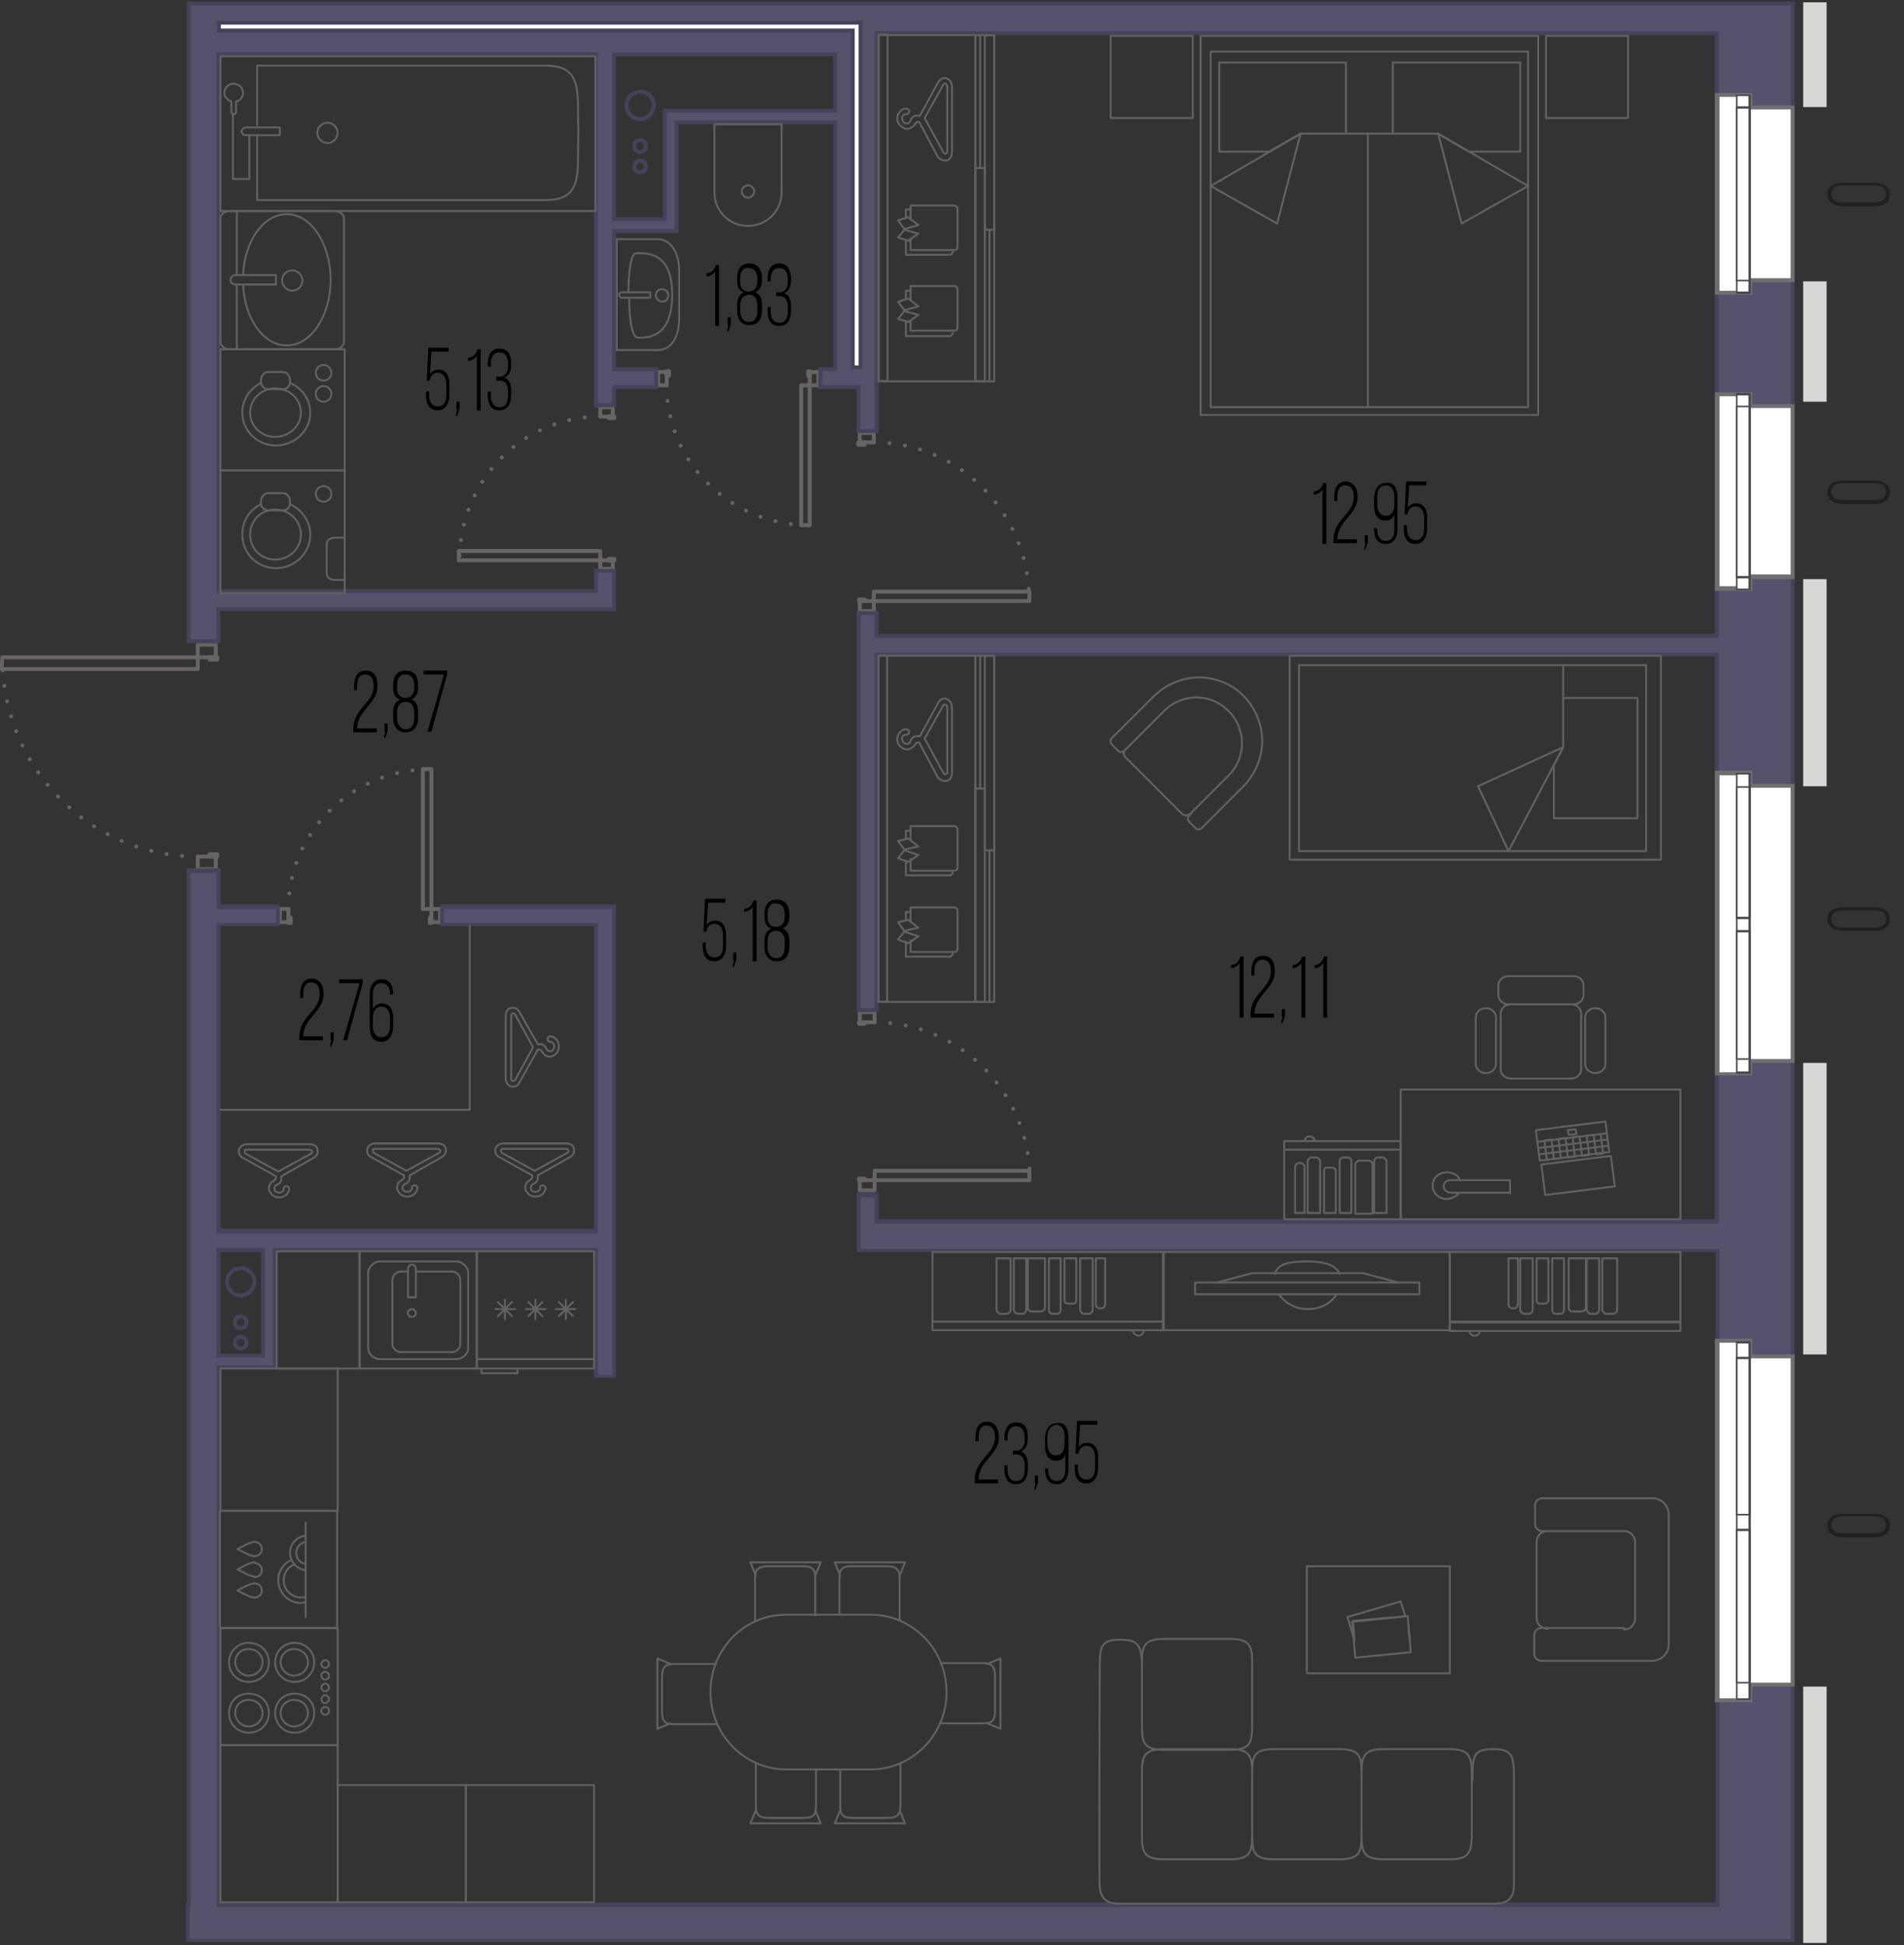 <?xml version="1.0" encoding="utf-8"?>
<!-- Generator: Adobe Illustrator 27.3.1, SVG Export Plug-In . SVG Version: 6.00 Build 0)  -->
<svg version="1.1" id="Слой_1" xmlns="http://www.w3.org/2000/svg" xmlns:xlink="http://www.w3.org/1999/xlink" x="0px" y="0px"
	 viewBox="0 0 243.6 248.9" style="enable-background:new 0 0 243.6 248.9;" xml:space="preserve">
<rect x="0" y="0" width="243.6" height="248.9" fill="#333333" stroke="none"/>
<style type="text/css">
	.st0{fill:none;stroke:#45435B;stroke-width:0.5;stroke-miterlimit:10;}
	.st1{fill:#45435B;}
	.st2{fill:none;stroke:#686463;stroke-width:0.5;stroke-linecap:round;stroke-linejoin:round;stroke-dasharray:0,2;}
	.st3{fill:none;stroke:#686463;stroke-width:0.5;stroke-linecap:round;stroke-linejoin:round;}
	.st4{fill:#54526D;}
	.st5{fill:#FFFFFF;stroke:#45435B;stroke-width:0.5;stroke-miterlimit:10;}
	.st6{fill:#FFFFFF;}
	.st7{fill:#6D6F71;}
	.st8{fill:#48494E;}
	.st9{fill:#D7D7D6;}
	.st10{fill:#211F1F;}
	.st11{fill:none;stroke:#616160;stroke-width:0.25;stroke-linecap:round;stroke-linejoin:round;stroke-miterlimit:10;}
	.st12{fill:none;}
	.st13{fill:none;stroke:#616161;stroke-width:0.25;stroke-linecap:round;stroke-linejoin:round;stroke-miterlimit:10;}
</style>
<g>
	<polygon class="st0" points="108.4,4.9 108.4,14.7 86,14.7 86,28.8 77.8,28.8 77.8,4.9 	"/>
	<g>
		<g>
			<path class="st1" d="M81.9,12c0.8,0,1.5,0.7,1.5,1.5c0,0.8-0.7,1.5-1.5,1.5c-0.8,0-1.5-0.7-1.5-1.5S81.1,12,81.9,12 M81.9,11.5
				c-1.1,0-2,0.9-2,2c0,1.1,0.9,2,2,2c1.1,0,2-0.9,2-2C84,12.4,83.1,11.5,81.9,11.5L81.9,11.5z"/>
		</g>
		<g>
			<path class="st1" d="M81.9,18.2c0.3,0,0.5,0.2,0.5,0.5s-0.2,0.5-0.5,0.5c-0.3,0-0.5-0.2-0.5-0.5S81.7,18.2,81.9,18.2 M81.9,17.7
				c-0.6,0-1,0.4-1,1c0,0.6,0.4,1,1,1s1-0.4,1-1C82.9,18.1,82.5,17.7,81.9,17.7L81.9,17.7z"/>
		</g>
		<g>
			<path class="st1" d="M81.9,20.8c0.3,0,0.5,0.2,0.5,0.5s-0.2,0.5-0.5,0.5c-0.3,0-0.5-0.2-0.5-0.5S81.7,20.8,81.9,20.8 M81.9,20.3
				c-0.6,0-1,0.4-1,1s0.4,1,1,1s1-0.4,1-1C82.9,20.7,82.5,20.3,81.9,20.3L81.9,20.3z"/>
		</g>
	</g>
</g>
<g>
	
		<rect x="23.6" y="163.1" transform="matrix(4.330508e-07 1 -1 4.330508e-07 197.752 135.888)" class="st0" width="14.7" height="7.3"/>
	<g>
		<g>
			<path class="st1" d="M30.8,162.5c0.8,0,1.5,0.7,1.5,1.5s-0.7,1.5-1.5,1.5s-1.5-0.7-1.5-1.5S29.9,162.5,30.8,162.5 M30.8,162
				c-1.1,0-2,0.9-2,2c0,1.1,0.9,2,2,2c1.1,0,2-0.9,2-2C32.8,162.9,31.9,162,30.8,162L30.8,162z"/>
		</g>
		<g>
			<path class="st1" d="M30.8,168.7c0.3,0,0.5,0.2,0.5,0.5c0,0.3-0.2,0.5-0.5,0.5c-0.3,0-0.5-0.2-0.5-0.5
				C30.3,169,30.5,168.7,30.8,168.7 M30.8,168.2c-0.6,0-1,0.4-1,1s0.4,1,1,1c0.6,0,1-0.4,1-1S31.3,168.2,30.8,168.2L30.8,168.2z"/>
		</g>
		<g>
			<path class="st1" d="M30.8,171.3c0.3,0,0.5,0.2,0.5,0.5s-0.2,0.5-0.5,0.5c-0.3,0-0.5-0.2-0.5-0.5S30.5,171.3,30.8,171.3
				 M30.8,170.8c-0.6,0-1,0.4-1,1s0.4,1,1,1c0.6,0,1-0.4,1-1S31.3,170.8,30.8,170.8L30.8,170.8z"/>
		</g>
	</g>
</g>
<g>
	<path class="st2" d="M25.3,109.6c-13.8,0-25-11.4-25-25.5"/>
	<polyline class="st3" points="27.6,84.1 27.6,82.5 25.3,82.5 25.3,84.1 27.6,84.1 	"/>
	<polyline class="st3" points="27.6,109.6 27.6,111.2 25.3,111.2 25.3,109.6 27.6,109.6 	"/>
	<polyline class="st3" points="27.8,84.1 27.8,84.4 26.8,84.4 26.8,84.1 27.8,84.1 	"/>
	<polyline class="st3" points="27.8,109.6 27.8,109.3 26.8,109.3 26.8,109.6 27.8,109.6 	"/>
	<polyline class="st3" points="25.3,84.1 25.3,85.6 0.2,85.6 0.3,84.1 25.3,84.1 	"/>
</g>
<g>
	<path class="st2" d="M111.8,56.6c11,0,19.9,9.1,19.9,20.3"/>
	<polyline class="st3" points="110,76.9 110,78.2 111.8,78.2 111.8,76.9 110,76.9 	"/>
	<polyline class="st3" points="110,56.6 110,55.4 111.8,55.4 111.8,56.6 110,56.6 	"/>
	<polyline class="st3" points="109.9,76.9 109.9,76.7 110.6,76.7 110.6,76.9 109.9,76.9 	"/>
	<polyline class="st3" points="109.8,56.6 109.8,56.9 110.6,56.9 110.6,56.6 109.8,56.6 	"/>
	<polyline class="st3" points="111.8,76.9 111.8,75.7 131.7,75.7 131.7,76.9 111.8,76.9 	"/>
</g>
<g>
	<path class="st2" d="M111.9,130.8c11,0,19.9,9.1,19.9,20.3"/>
	<polyline class="st3" points="110,151 110,152.3 111.9,152.3 111.9,151 110,151 	"/>
	<polyline class="st3" points="110,130.8 110,129.5 111.9,129.5 111.9,130.8 110,130.8 	"/>
	<polyline class="st3" points="109.9,151 109.9,150.8 110.6,150.8 110.6,151 109.9,151 	"/>
	<polyline class="st3" points="109.9,130.8 109.9,131 110.6,131 110.6,130.8 109.9,130.8 	"/>
	<polyline class="st3" points="111.9,151 111.9,149.8 131.7,149.8 131.7,151 111.9,151 	"/>
</g>
<g>
	<path class="st2" d="M36.9,116.3c0-9.9,8.2-17.9,18.3-17.9"/>
	<polyline class="st3" points="55.2,118 56.3,118 56.3,116.3 55.2,116.3 55.2,118 	"/>
	<polyline class="st3" points="36.9,118 35.8,118 35.8,116.3 36.9,116.3 36.9,118 	"/>
	<polyline class="st3" points="55.2,118.1 55,118.1 55,117.4 55.2,117.4 55.2,118.1 	"/>
	<polyline class="st3" points="36.9,118.1 37.2,118.1 37.2,117.4 36.9,117.4 36.9,118.1 	"/>
	<polyline class="st3" points="55.2,116.3 54.1,116.3 54.1,98.4 55.2,98.4 55.2,116.3 	"/>
</g>
<g>
	<path class="st2" d="M85.3,49.3c0,9.9,8.2,17.9,18.3,17.9"/>
	<polyline class="st3" points="103.6,47.6 104.7,47.6 104.7,49.3 103.6,49.3 103.6,47.6 	"/>
	<polyline class="st3" points="85.3,47.6 84.2,47.6 84.2,49.3 85.3,49.3 85.3,47.6 	"/>
	<polyline class="st3" points="103.6,47.5 103.4,47.5 103.4,48.1 103.6,48.1 103.6,47.5 	"/>
	<polyline class="st3" points="85.3,47.5 85.6,47.5 85.6,48.1 85.3,48.1 85.3,47.5 	"/>
	<polyline class="st3" points="103.6,49.3 102.5,49.3 102.5,67.2 103.6,67.2 103.6,49.3 	"/>
</g>
<g>
	<path class="st2" d="M76.8,53.3c-10,0-18,8.2-18,18.4"/>
	<polyline class="st3" points="78.4,71.7 78.4,72.8 76.8,72.8 76.8,71.7 78.4,71.7 	"/>
	<polyline class="st3" points="78.4,53.3 78.4,52.1 76.8,52.1 76.8,53.3 78.4,53.3 	"/>
	<polyline class="st3" points="78.6,71.7 78.6,71.5 77.9,71.5 77.9,71.7 78.6,71.7 	"/>
	<polyline class="st3" points="78.6,53.3 78.6,53.5 77.9,53.5 77.9,53.3 78.6,53.3 	"/>
	<polyline class="st3" points="76.8,71.7 76.8,70.5 58.7,70.5 58.7,71.7 76.8,71.7 	"/>
</g>
<g>
	<g>
		<path class="st4" d="M24.1,248.4v-4.7h0.1V111.4h3.8v4.6h7.6v2.3h-7.6v39.2h48.3v-39.2H56.6V116h22v60.1h-2.3v-16.2H35.1v15h-7.2
			v68.8h191.8V160H109.9v-7.1h2.3v3.4h107.5V83.7H112.2v45.5h-2.3V78.4h2.3v2.9h107.5V4.2H112.2v50.9h-2.3v-5.6H105v-2.3h1.9V15.6
			H86.5v13.9h-8v17.7h5.4v2.3h-5.4v2.3h-2.3V7H27.9v68.7h48.3v-2.6h2.3V78H27.9v4.1h-3.8V0.5h205.2v247.9H24.1z M27.9,173.4h5.7
			v-13.5h-5.7V173.4z M78.6,28h6.5V14.1h21.8V7H78.6V28z"/>
		<path class="st1" d="M229.1,0.7v247.4H24.3v-4.2h0.1v-0.5V111.7h3.3v4.1v0.5h0.5h7.1v1.8h-7.1h-0.5v0.5v38.7v0.5h0.5H76h0.5v-0.5
			v-38.7v-0.5H76H56.8v-1.8h21.5v59.6h-1.8v-15.7v-0.5H76H35.4h-0.5v0.5v14.5h-6.7h-0.5v0.5v68.3v0.5h0.5h191.3h0.5v-0.5v-83.2v-0.5
			h-0.5H110.1v-6.6h1.8v2.9v0.5h0.5h107h0.5V156V84v-0.5h-0.5h-107h-0.5V84v45h-1.8V78.7h1.8v2.4v0.5h0.5h107h0.5v-0.5V4.5V4h-0.5
			h-107h-0.5v0.5v50.4h-1.8v-5.1v-0.5h-0.5h-4.4v-1.8h1.4h0.5V47V15.9v-0.5h-0.5H86.8h-0.5v0.5v13.4h-7.5h-0.5v0.5V47v0.5h0.5h4.9
			v1.8h-4.9h-0.5v0.5v1.8h-1.8V7.2V6.7H76H28.2h-0.5v0.5v68.2v0.5h0.5H76h0.5v-0.5v-2.1h1.8v4.4H28.2h-0.5v0.5v3.6h-3.3V0.7H229.1
			 M78.3,28.3h0.5h6h0.5v-0.5V14.4h21.3h0.5v-0.5V7.2V6.7h-0.5H78.8h-0.5v0.5v20.6V28.3 M27.7,173.7h0.5h5.2h0.5v-0.5v-13v-0.5h-0.5
			h-5.2h-0.5v0.5v13V173.7 M229.6,0.2H23.9v82.1h4.3v-4.1h50.6v-5.4H76v2.6H28.2V7.2H76v44.9h2.8v-2.3h5.4V47h-5.4V29.8h8V15.9h19.8
			V47h-1.9v2.8h4.9v5.6h2.8V4.5h107v76.6h-107v-2.9h-2.8v51.3h2.8V84h107v72h-107v-3.4h-2.8v7.6h109.9v83.2H28.2v-68.3h7.2v-15H76
			v16.2h2.8v-60.6H56.3v2.8H76v38.7H28.2v-38.7h7.6v-2.8h-7.6v-4.6h-4.3v132.2h-0.1v5.2h205.8V0.2L229.6,0.2z M78.8,27.8V7.2h27.8
			v6.7H84.8v13.9H78.8L78.8,27.8z M28.2,173.2v-13h5.2v13H28.2L28.2,173.2z"/>
	</g>
</g>
<polygon class="st5" points="110.1,47 109.1,47 109.1,3.9 28,3.9 28,2.9 110.1,2.9 "/>
<g>
	<g>
		<polygon class="st6" points="219.7,37.5 219.7,12.2 224,12.2 224,13.8 229.4,13.8 229.4,35.9 224,35.9 224,37.5 		"/>
		<g>
			<path class="st7" d="M223.7,12.4v1.1V14h0.5h4.9v21.6h-4.9h-0.5v0.5v1.1H220V12.4H223.7 M224.2,11.9h-4.8v25.8h4.8v-1.6h5.4V13.5
				h-5.4V11.9L224.2,11.9z"/>
		</g>
	</g>
	<g>
		<g>
			<g>
				<g>
					<rect x="222.2" y="12.2" class="st6" width="1.6" height="25.3"/>
					<path class="st8" d="M223.7,12.3v25h-1.4v-25H223.7 M224,12.1h-1.9v25.5h1.9V12.1L224,12.1z"/>
				</g>
				<g>
					<rect x="222.2" y="13.8" class="st6" width="1.6" height="22.1"/>
					<path class="st8" d="M223.7,13.9v21.9h-1.4V13.9H223.7 M224,13.6h-1.9V36h1.9V13.6L224,13.6z"/>
				</g>
			</g>
		</g>
	</g>
</g>
<g>
	<g>
		<polygon class="st6" points="219.7,75.4 219.7,50.4 224,50.4 224,52 229.4,52 229.4,73.8 224,73.8 224,75.4 		"/>
		<g>
			<path class="st7" d="M223.7,50.7v1v0.5h0.5h4.9v21.3h-4.9h-0.5v0.5v1H220V50.7H223.7 M224.2,50.2h-4.8v25.4h4.8v-1.5h5.4V51.7
				h-5.4V50.2L224.2,50.2z"/>
		</g>
	</g>
	<g>
		<g>
			<g>
				<g>
					<rect x="222.2" y="50.5" class="st6" width="1.6" height="24.9"/>
					<path class="st8" d="M223.7,50.6v24.7h-1.4V50.6H223.7 M224,50.3h-1.9v25.2h1.9V50.3L224,50.3z"/>
				</g>
				<g>
					<rect x="222.2" y="52" class="st6" width="1.6" height="21.8"/>
					<path class="st8" d="M223.7,52.1v21.6h-1.4V52.1H223.7 M224,51.9h-1.9V74h1.9V51.9L224,51.9z"/>
				</g>
			</g>
		</g>
	</g>
</g>
<g>
	<g>
		<polygon class="st6" points="219.7,217.6 219.7,171.5 224,171.5 224,173.5 229.4,173.5 229.4,215.6 224,215.6 224,217.6 		"/>
		<g>
			<path class="st7" d="M223.7,171.8v1.5v0.5h0.5h4.9l0,41.5h-4.9h-0.5v0.5v1.5H220l0-45.5H223.7 M224.2,171.3h-4.8l0,46.5h4.8v-2
				h5.4l0-42.5h-5.4V171.3L224.2,171.3z"/>
		</g>
	</g>
	<g>
		<g>
			<g>
				<rect x="222.2" y="171.7" class="st6" width="1.6" height="45.6"/>
				<path class="st8" d="M223.7,171.9v45.4l-1.4,0l0-45.4H223.7 M224,171.6h-1.9l0,45.9l1.9,0V171.6L224,171.6z"/>
			</g>
			<g>
				<rect x="222.2" y="173.7" class="st6" width="1.6" height="20"/>
				<path class="st8" d="M223.7,173.9v19.8h-1.4v-19.8H223.7 M224,173.6h-1.9v20.3h1.9V173.6L224,173.6z"/>
			</g>
			<g>
				<rect x="222.2" y="195.8" class="st6" width="1.6" height="19.6"/>
				<path class="st8" d="M223.7,195.9v19.3h-1.4v-19.3H223.7 M224,195.6h-1.9v19.8h1.9V195.6L224,195.6z"/>
			</g>
		</g>
	</g>
</g>
<g>
	<g>
		<polygon class="st6" points="219.7,137.4 219.7,98.9 224,98.9 224,100.5 229.4,100.5 229.4,135.7 224,135.7 224,137.4 		"/>
		<g>
			<path class="st7" d="M223.7,99.1v1.2v0.5h0.5h4.9l0,34.7h-4.9h-0.5v0.5v1.2H220l0-38H223.7 M224.2,98.6h-4.8l0,39h4.8V136h5.4
				l0-35.7h-5.4V98.6L224.2,98.6z"/>
		</g>
	</g>
	<g>
		<g>
			<g>
				<rect x="222.2" y="99" class="st6" width="1.6" height="38.2"/>
				<path class="st8" d="M223.7,99.1v38h-1.4l0-38H223.7 M224,98.9h-1.9l0,38.5h1.9V98.9L224,98.9z"/>
			</g>
			<g>
				<rect x="222.2" y="100.7" class="st6" width="1.6" height="16.8"/>
				<path class="st8" d="M223.7,100.8v16.5h-1.4v-16.5H223.7 M224,100.6h-1.9v17h1.9V100.6L224,100.6z"/>
			</g>
			<g>
				<rect x="222.2" y="119.2" class="st6" width="1.6" height="16.4"/>
				<path class="st8" d="M223.7,119.3v16.1h-1.4v-16.1H223.7 M224,119h-1.9v16.6h1.9V119L224,119z"/>
			</g>
		</g>
	</g>
</g>
<rect x="230.7" y="0.3" class="st9" width="3" height="13.4"/>
<rect x="230.7" y="36" class="st9" width="3" height="15.4"/>
<rect x="230.7" y="74.1" class="st9" width="3" height="26.5"/>
<rect x="230.7" y="136" class="st9" width="3" height="37.3"/>
<rect x="230.7" y="215.8" class="st9" width="3" height="32.8"/>
<g>
	<path class="st10" d="M235.8,26.4c-1.1,0-2-0.5-2-1.5s0.8-1.5,2-1.5h4c1.1,0,2,0.5,2,1.5s-0.8,1.5-2,1.5H235.8z M239.8,25.9
		c0.9,0,1.5-0.3,1.5-1.1s-0.6-1.1-1.5-1.1h-4c-0.8,0-1.5,0.3-1.5,1.1s0.6,1.1,1.5,1.1H239.8z"/>
</g>
<g>
	<path class="st10" d="M235.8,64.5c-1.1,0-2-0.5-2-1.5s0.8-1.5,2-1.5h4c1.1,0,2,0.5,2,1.5s-0.8,1.5-2,1.5H235.8z M239.8,64
		c0.9,0,1.5-0.3,1.5-1.1s-0.6-1.1-1.5-1.1h-4c-0.8,0-1.5,0.3-1.5,1.1s0.6,1.1,1.5,1.1H239.8z"/>
</g>
<g>
	<path class="st10" d="M235.8,196.7c-1.1,0-2-0.5-2-1.5s0.8-1.5,2-1.5h4c1.1,0,2,0.5,2,1.5s-0.8,1.5-2,1.5H235.8z M239.8,196.2
		c0.9,0,1.5-0.3,1.5-1.1s-0.6-1.1-1.5-1.1h-4c-0.8,0-1.5,0.3-1.5,1.1s0.6,1.1,1.5,1.1H239.8z"/>
</g>
<g>
	<path class="st10" d="M235.8,119.1c-1.1,0-2-0.5-2-1.5s0.8-1.5,2-1.5h4c1.1,0,2,0.5,2,1.5s-0.8,1.5-2,1.5H235.8z M239.8,118.7
		c0.9,0,1.5-0.3,1.5-1.1s-0.6-1.1-1.5-1.1h-4c-0.8,0-1.5,0.3-1.5,1.1s0.6,1.1,1.5,1.1H239.8z"/>
</g>
<g>
	<path class="st11" d="M32.9,17.3v8.3H70h0c4.7-0.1,3.8-3.7,4-8.3v-0.6c-0.2-4.6,0.7-8.2-4-8.3l0,0H32.9v7.6 M40.6,17
		c0-0.7,0.6-1.3,1.3-1.3c0.7,0,1.3,0.6,1.3,1.3c0,0.7-0.6,1.3-1.3,1.3C41.2,18.3,40.6,17.7,40.6,17z M76.2,7.2h-48V27h48V7.2z
		 M29.6,13v1.3c0,0.2,0.1,0.3,0.3,0.3s0.3-0.1,0.3-0.3V13c0.5-0.1,0.9-0.6,0.9-1.1c0-0.6-0.5-1.2-1.2-1.2c-0.6,0-1.2,0.5-1.2,1.2
		C28.7,12.4,29.1,12.8,29.6,13z M31.4,16.3h4.3h0.1v1h-0.1h-4.3c-0.3,0-0.5-0.3-0.5-0.5S31.2,16.3,31.4,16.3z M31.9,17.3v5.6h-2.1
		v-8.3"/>
	<g>
		<g>
			<rect x="28.2" y="44.7" class="st12" width="15.9" height="15.5"/>
			<rect x="28.2" y="44.7" class="st11" width="15.9" height="15.5"/>
			<path class="st12" d="M34.3,47.6c-0.5,0-0.9,0.5-0.9,1v0.3c0,0.5,0.4,0.9,0.9,0.9h1.9c0.5,0,0.9-0.4,0.9-0.9v-0.3
				c0-0.5-0.4-1-0.9-1H34.3z"/>
			<path class="st11" d="M34.3,47.6c-0.5,0-0.9,0.5-0.9,1v0.3c0,0.5,0.4,0.9,0.9,0.9h1.9c0.5,0,0.9-0.4,0.9-0.9v-0.3
				c0-0.5-0.4-1-0.9-1H34.3z"/>
			<path class="st12" d="M33.4,49C32,49.6,31,51.1,31,52.8c0,2.3,1.9,4.2,4.3,4.2c2.4,0,4.4-1.9,4.4-4.2c0-1.7-1.1-3.2-2.7-3.9
				 M31,52.8c0,2.3,1.9,4.2,4.3,4.2c2.4,0,4.4-1.9,4.4-4.2"/>
			<path class="st11" d="M33.4,49c-1.4,0.7-2.4,2.1-2.4,3.8c0,2.3,1.9,4.2,4.3,4.2c2.4,0,4.4-1.9,4.4-4.2c0-1.7-1.1-3.2-2.6-3.8
				 M33.4,49 M31,52.8c0,2.3,1.9,4.2,4.3,4.2c2.4,0,4.4-1.9,4.4-4.2"/>
			<path class="st12" d="M35.2,49.7c-1.8,0-3.2,1.4-3.2,3.1c0,1.7,1.4,3.1,3.2,3.1c1.8,0,3.3-1.4,3.3-3.1C38.5,51,37,49.7,35.2,49.7
				"/>
			<path class="st11" d="M35.2,49.7c-1.8,0-3.2,1.4-3.2,3.1c0,1.7,1.4,3.1,3.2,3.1c1.8,0,3.3-1.4,3.3-3.1C38.5,51,37,49.7,35.2,49.7
				z"/>
			<path class="st12" d="M41.4,46.7c0.6,0,1,0.5,1,1c0,0.6-0.5,1-1,1s-1-0.5-1-1C40.4,47.1,40.9,46.7,41.4,46.7"/>
			<ellipse class="st11" cx="41.4" cy="47.7" rx="1" ry="1"/>
			<path class="st12" d="M41.4,49.4c0.6,0,1,0.5,1,1c0,0.6-0.5,1-1,1s-1-0.5-1-1C40.4,49.8,40.9,49.4,41.4,49.4"/>
			<ellipse class="st11" cx="41.4" cy="50.4" rx="1" ry="1"/>
		</g>
	</g>
	<path class="st11" d="M37.4,34.6c0.7,0,1.3,0.6,1.3,1.3c0,0.7-0.6,1.3-1.3,1.3c-0.7,0-1.3-0.6-1.3-1.3
		C36.1,35.1,36.7,34.6,37.4,34.6z M31.1,36.4h4.2l0,0v-1.2h-5.2c-0.3,0-0.6,0.3-0.6,0.6c0,0.4,0.3,0.6,0.6,0.6H31.1 M29.4,44.7h13.4
		c0.6,0,1.2-0.4,1.2-0.9V27.9c0-0.5-0.6-0.9-1.2-0.9H29.4c-0.6,0-1.2,0.4-1.2,0.9v0.8v0.1v14.9C28.2,44.3,28.8,44.7,29.4,44.7z
		 M30.3,44.6v-8.2 M30.3,35.2V27 M31.1,36.4c0.2,4.4,2.6,7.8,5.6,7.8c3.1,0,5.6-3.8,5.6-8.4s-2.5-8.4-5.6-8.4c-3,0-5.4,3.4-5.6,7.8"
		/>
</g>
<path class="st11" d="M96.5,24.5c0,0.4-0.4,0.8-0.8,0.8c-0.4,0-0.8-0.4-0.8-0.8c0-0.4,0.4-0.8,0.8-0.8
	C96.1,23.7,96.5,24.1,96.5,24.5L96.5,24.5z M91.4,15.9v8.7c0,2.4,1.9,4.3,4.3,4.3c2.4,0,4.3-1.9,4.3-4.3v-8.7L91.4,15.9z"/>
<path class="st11" d="M83.9,37.8c0-0.4,0.3-0.8,0.8-0.8c0.4,0,0.8,0.3,0.8,0.8c0,0.4-0.3,0.8-0.8,0.8C84.3,38.6,83.9,38.2,83.9,37.8
	z M83.2,37.4h-3.7c-0.1,0-0.3,0.2-0.3,0.3c0,0.2,0.2,0.4,0.3,0.4h3.7l0,0V37.4z M80.5,38.3c0,0,0,4.9,1.1,4.9c1.2,0,4.4,0.1,4.4-5.5
	c0-5.6-3.4-5.3-4.6-5.3c-1,0-1,4.9-1,4.9 M78.9,31.3l0,12.9v0.6h0.9h3.7h0.6c1.7,0,2.8-1.5,2.8-4.2v-5.8c0-2.7-1.2-4.2-2.8-4.2h-0.6
	l-3.7,0h-0.9V31.3z"/>
<g>
	<rect x="28.2" y="60.2" class="st12" width="15.9" height="15.7"/>
	<rect x="28.2" y="60.2" class="st11" width="15.9" height="15.7"/>
	<path class="st12" d="M34.3,63.1c-0.5,0-0.9,0.5-0.9,1v0.3c0,0.5,0.4,0.9,0.9,0.9h1.9c0.5,0,0.9-0.4,0.9-0.9v-0.3
		c0-0.5-0.4-1-0.9-1H34.3z"/>
	<path class="st11" d="M34.3,63.1c-0.5,0-0.9,0.5-0.9,1v0.3c0,0.5,0.4,0.9,0.9,0.9h1.9c0.5,0,0.9-0.4,0.9-0.9v-0.3
		c0-0.5-0.4-1-0.9-1H34.3z"/>
	<path class="st12" d="M33.4,64.5C32,65.2,31,66.7,31,68.4c0,2.4,1.9,4.3,4.3,4.3c2.4,0,4.4-1.9,4.4-4.3c0-1.8-1.1-3.3-2.7-3.9
		 M31,68.4c0,2.4,1.9,4.3,4.3,4.3c2.4,0,4.4-1.9,4.4-4.3"/>
	<path class="st11" d="M33.4,64.5c-1.4,0.7-2.4,2.1-2.4,3.9c0,2.4,1.9,4.3,4.3,4.3c2.4,0,4.4-1.9,4.4-4.3c0-1.7-1.1-3.2-2.6-3.9
		 M33.4,64.5 M31,68.4c0,2.4,1.9,4.3,4.3,4.3c2.4,0,4.4-1.9,4.4-4.3"/>
	<path class="st12" d="M35.2,65.2c-1.8,0-3.2,1.4-3.2,3.2c0,1.8,1.4,3.2,3.2,3.2c1.8,0,3.3-1.4,3.3-3.2C38.5,66.6,37,65.2,35.2,65.2
		"/>
	<path class="st11" d="M35.2,65.2c-1.8,0-3.2,1.4-3.2,3.2c0,1.8,1.4,3.2,3.2,3.2c1.8,0,3.3-1.4,3.3-3.2C38.5,66.6,37,65.2,35.2,65.2
		z"/>
	<path class="st12" d="M41.4,62.2c0.6,0,1,0.5,1,1c0,0.6-0.5,1-1,1s-1-0.5-1-1C40.4,62.7,40.9,62.2,41.4,62.2"/>
	<circle class="st11" cx="41.4" cy="63.2" r="1"/>
	<path class="st12" d="M34.3,63.1c-0.5,0-0.9,0.5-0.9,1v0.3c0,0.5,0.4,0.9,0.9,0.9h1.9c0.5,0,0.9-0.4,0.9-0.9v-0.3
		c0-0.5-0.4-1-0.9-1H34.3z"/>
	<path class="st11" d="M44,68.8h-1.2c-0.5,0-1,0.3-1,0.8l0,3.8c0,0.5,0.5,0.8,1,0.8H44"/>
	<path class="st12" d="M35.2,65.2c-1.8,0-3.2,1.4-3.2,3.2c0,1.8,1.4,3.2,3.2,3.2c1.8,0,3.3-1.4,3.3-3.2C38.5,66.6,37,65.2,35.2,65.2
		"/>
</g>
<g>
	<rect x="165" y="83.9" class="st11" width="47.5" height="26.1"/>
	<rect x="166.2" y="85.1" class="st11" width="44.4" height="23.8"/>
	<polygon class="st11" points="209.5,104.7 198.8,104.7 198.8,97.9 200,95.6 200,89.3 209.5,89.3 	"/>
	<polygon class="st11" points="193,108.9 200,95.6 189.1,100.6 	"/>
	<line class="st11" x1="200" y1="89.3" x2="200" y2="85.1"/>
</g>
<g>
	<rect x="153.6" y="4.6" class="st11" width="43.2" height="48.5"/>
	<rect x="154.9" y="6.6" class="st11" width="40.6" height="45.5"/>
	<line class="st11" x1="175" y1="17.1" x2="175" y2="52.1"/>
	<polygon class="st11" points="172.2,17.1 172.2,8 156,8 156,19.4 162.4,19.4 166.4,17.1 	"/>
	<polygon class="st11" points="178.2,17.1 178.2,8 194.5,8 194.5,19.4 187.9,19.4 184,17.1 	"/>
	<line class="st11" x1="172.2" y1="17.1" x2="178.2" y2="17.1"/>
	<polygon class="st11" points="184,17.1 187,28.6 195.5,23.8 	"/>
	<polygon class="st11" points="166.4,17.1 163.4,28.6 154.9,23.8 	"/>
	<rect x="197.8" y="4.6" class="st13" width="10.5" height="10.5"/>
	<rect x="142.1" y="4.6" class="st13" width="10.5" height="10.5"/>
</g>
<path class="st11" d="M111.4,226.4h-10.8c-5.3,0-9.7-4.4-9.7-9.9c0-5.5,4.3-9.9,9.7-9.9h10.8c5.3,0,9.7,4.4,9.7,9.9
	C121.1,222,116.7,226.4,111.4,226.4z M104.3,206.7V202c0-1.2-0.3-1.6-1.6-1.6h-4.4c-1.3,0-1.7,0.4-1.7,1.6v5.3 M104.3,201.6l0.7-1.7
	h-9l0.7,1.7 M115.1,207.4V202c0-1.2-0.4-1.6-1.7-1.6h-4.4c-1.3,0-1.6,0.4-1.6,1.6v4.6 M115.1,201.6l0.7-1.7h-9l0.7,1.7 M96.7,225.7
	v5.3c0,1.2,0.4,1.6,1.7,1.6h4.4c1.3,0,1.6-0.4,1.6-1.6v-4.6 M96.7,231.6l-0.7,1.7h9l-0.7-1.7 M91.6,212.9h-5.3
	c-1.2,0-1.6,0.4-1.6,1.7v4.4c0,1.3,0.4,1.6,1.6,1.6h5.4 M85.8,212.9l-1.7-0.7v9l1.7-0.7 M120.3,220.5h5.4c1.2,0,1.6-0.3,1.6-1.6
	v-4.4c0-1.3-0.4-1.7-1.6-1.7h-5.3 M126.3,220.5l1.7,0.7v-9l-1.7,0.7 M107.5,226.4v4.6c0,1.2,0.3,1.6,1.6,1.6h4.4
	c1.3,0,1.7-0.4,1.7-1.6v-5.3 M107.5,231.6l-0.7,1.7h9l-0.7-1.7"/>
<path class="st11" d="M146.1,220.5c0,2.4,0.1,3.4,2.9,3.4h8.3c2.8,0,2.9-1,2.9-3.4v-7.4c0-2.4-0.1-3.4-2.9-3.4H149
	c-2.8,0-2.9,1-2.9,3.4V220.5z M146.1,234.5c0,2.4,0.1,3.4,2.9,3.4h8.3c2.8,0,2.9-1,2.9-3.4v-7.3c0-2.4-0.1-3.4-2.9-3.4H149
	c-2.8,0-2.9,1-2.9,3.4V234.5z M160.2,234.5c0,2.4,0.1,3.4,2.8,3.4h8.3c2.8,0,2.9-1,2.9-3.4v-7.3c0-2.4-0.1-3.4-2.9-3.4H163
	c-2.7,0-2.8,1-2.8,3.4V234.5z M174.2,234.5c0,2.4,0.1,3.4,2.9,3.4h8.3c2.7,0,2.9-1,2.9-3.4v-7.3c0-2.4-0.2-3.4-2.9-3.4h-8.3
	c-2.8,0-2.9,1-2.9,3.4V234.5z M146.1,213.8c0-3-0.2-4-2.7-4h-0.1c-2.6,0-2.6,1-2.6,4c0,0-0.1,27.2,0,27.6c0.1,1.3,0.7,2.2,2.6,2.2
	h47.8c2,0,2.5-0.9,2.6-2.2c0-0.3,0-13.6,0-13.6c0-3-0.1-4-2.6-4h-0.1c-2.6,0-2.6,1-2.6,4"/>
<path class="st11" d="M207.8,208.5c0.7,0,1.4-0.6,1.4-1.4v-9.8c0-0.7-0.6-1.4-1.4-1.4h-10.5c-0.5,0-0.9-0.4-0.9-0.9v-2.4
	c0-0.5,0.4-0.9,0.9-0.9h2.4c0,0,0,0,0,0h11.7c1.2,0,2.1,1,2.1,2.1v16.6c0,1.2-1,2.1-2.1,2.1h-2.8h-8.9h-2.5c-0.5,0-0.9-0.4-0.9-0.9
	v-2.4c0-0.5,0.4-0.9,0.9-0.9H207.8z M198,195.9c-0.8,0-1.4,0.6-1.4,1.4v9.7c0,0.8,0.6,1.4,1.4,1.4"/>
<path class="st11" d="M185.5,200.4v13.7h-18.3v-13.7H185.5z M180.5,211.4l-0.4-4.6l-7.1,0.7l0.4,4.6L180.5,211.4z M180.3,209.4
	l0.1,0l-0.2-0.8L180.3,209.4z M179.2,204.9l-6.8,2l0.9,3l-0.2-2.5l6.7-0.6L179.2,204.9z"/>
<g>
	<path class="st11" d="M155.7,164.1l4.5-1.2h14.2l4.5,1.2H155.7z M152.9,164.1h28.7v1.5h-28.7V164.1z M171,165.6
		c-0.7,1.2-2.1,1.9-3.7,1.9c-1.6,0-2.9-0.8-3.7-1.9 M163.1,163c0.4-1.4,2.1-1.6,4.2-1.6c2,0,3.6,0.4,4.1,1.6 M148.9,160.2h36.6v10
		h-36.6V160.2z"/>
	<path class="st11" d="M206.9,161v6.6c0,0.2-0.2,0.5-0.5,0.5h-0.9c-0.2,0-0.5-0.3-0.5-0.5V161H206.9z M204.6,161v6.6
		c0,0.2-0.2,0.5-0.5,0.5h-0.6c-0.2,0-0.5-0.3-0.5-0.5V161H204.6z M202.9,161v6.3c0,0.2-0.2,0.5-0.6,0.5h-1c-0.4,0-0.6-0.2-0.6-0.5
		V161H202.9z M200.1,161v6.6c0,0.2-0.1,0.5-0.5,0.5h-0.5c-0.4,0-0.5-0.3-0.5-0.5V161H200.1z M198.1,161v5.4c0,0.2-0.2,0.4-0.5,0.4
		H197c-0.2,0-0.4-0.1-0.4-0.4V161H198.1z M196.1,161v6.6c0,0.2-0.2,0.5-0.5,0.5H195c-0.2,0-0.5-0.3-0.5-0.5V161H196.1z M194.2,161
		v5.9c0,0.2-0.2,0.5-0.5,0.5h-0.2c-0.2,0-0.5-0.2-0.5-0.5V161H194.2z M215,170.3h-29.5v-1.1H215V170.3z M215,169.1h-29.5v-8.9H215
		V169.1z M188,170.3c0,0.4,0.4,0.6,0.6,0.6c0.4,0,0.7-0.2,0.7-0.6"/>
	<path class="st11" d="M129.3,161v6.6c0,0.2-0.2,0.5-0.5,0.5H128c-0.2,0-0.5-0.3-0.5-0.5V161H129.3z M131.3,161v6.6
		c0,0.2-0.2,0.5-0.5,0.5h-0.6c-0.2,0-0.5-0.3-0.5-0.5V161H131.3z M133.7,161v6.3c0,0.2-0.2,0.5-0.6,0.5h-1c-0.4,0-0.6-0.2-0.6-0.5
		V161H133.7z M135.7,161v6.6c0,0.2-0.1,0.5-0.5,0.5h-0.5c-0.4,0-0.5-0.3-0.5-0.5V161H135.7z M137.7,161v5.4c0,0.2-0.1,0.4-0.4,0.4
		h-0.6c-0.2,0-0.5-0.1-0.5-0.4V161H137.7z M139.8,161v6.6c0,0.2-0.2,0.5-0.5,0.5h-0.6c-0.2,0-0.5-0.3-0.5-0.5V161H139.8z M141.4,161
		v5.9c0,0.2-0.2,0.5-0.5,0.5h-0.2c-0.2,0-0.5-0.2-0.5-0.5V161H141.4z M119.3,169.1h29.5v1.1h-29.5V169.1z M119.3,160.2h29.5v8.9
		h-29.5V160.2z M145,170.3c0,0.4,0.4,0.6,0.7,0.6c0.2,0,0.6-0.2,0.6-0.6"/>
</g>
<g>
	<path class="st11" d="M215,156h-35.8v-16.6H215V156z M201.3,128.5c0.7,0,1.3-0.5,1.3-1.2v-1.2c0-0.7-0.6-1.2-1.3-1.2H193
		c-0.7,0-1.3,0.5-1.3,1.2v1.2c0,0.7,0.6,1.2,1.3,1.2H201.3z M191.4,130.2c0-0.7-0.6-1.2-1.3-1.2c-0.7,0-1.3,0.5-1.3,1.2v5.9
		c0,0.7,0.6,1.2,1.3,1.2c0.7,0,1.3-0.5,1.3-1.2V130.2z M204.1,129c-0.7,0-1.3,0.5-1.3,1.2v5.9c0,0.7,0.6,1.2,1.3,1.2
		c0.7,0,1.3-0.5,1.3-1.2v-5.9C205.4,129.6,204.9,129,204.1,129z M193.3,128.5c-0.7,0-1.3,0.5-1.3,1.2v7.1c0,0.7,0.6,1.2,1.3,1.2h7.7
		c0.7,0,1.3-0.5,1.3-1.2v-7.1c0-0.7-0.6-1.2-1.3-1.2H193.3z M186.7,150.8c-0.3-0.5-0.9-0.8-1.6-0.8c-1,0-1.8,0.7-1.8,1.7
		s0.8,1.7,1.8,1.7c0.6,0,1.2-0.3,1.6-0.8h6.5h-7.6c-0.5,0-0.9-0.4-0.9-0.8c0-0.5,0.4-0.8,0.9-0.8h7.6v1.7 M200.6,144.6l0.1,0.6
		l1-0.1l-0.1-0.6L200.6,144.6z M206.6,151.8l-8.9,1.1l-0.5-3.9l8.9-1.1L206.6,151.8z M204.8,145.1l0.3,2.5l-0.9,0.1l-0.3-2.5
		l-0.9,0.1l0.3,2.5l-0.9,0.1l-0.3-2.5l-0.9,0.1l0.3,2.5l-0.9,0.1l-0.3-2.5l-0.9,0.1l0.3,2.5l-0.9,0.1l-0.3-2.5l-0.9,0.1l0.3,2.5
		l-0.9,0.1l-0.5-3.9l8.9-1.1l0.5,3.9l-8.9,1.1l-0.1-0.8l8.9-1.1l-0.1-0.8l-8.9,1.1l-0.1-0.8l8.9-1.1"/>
	<path class="st11" d="M175.8,155.2v-6.6c0-0.2,0.2-0.5,0.5-0.5h0.6c0.2,0,0.5,0.3,0.5,0.5v6.6H175.8z M173.4,155.2V149
		c0-0.2,0.2-0.5,0.6-0.5h1c0.4,0,0.6,0.2,0.6,0.5v6.3H173.4z M171.4,155.2v-6.6c0-0.2,0.1-0.5,0.5-0.5h0.5c0.4,0,0.5,0.3,0.5,0.5
		v6.6H171.4z M169.4,155.2v-5.4c0-0.2,0.1-0.4,0.4-0.4h0.6c0.2,0,0.5,0.1,0.5,0.4v5.4H169.4z M167.3,155.2v-6.6
		c0-0.2,0.2-0.5,0.5-0.5h0.6c0.2,0,0.5,0.3,0.5,0.5v6.6H167.3z M165.7,155.2v-5.9c0-0.2,0.2-0.5,0.5-0.5h0.2c0.2,0,0.5,0.2,0.5,0.5
		v5.9H165.7z M179.2,147.1h-14.9V146h14.9V147.1z M179.2,156h-14.9v-8.9h14.9V156z M168.2,146c0-0.4-0.4-0.6-0.7-0.6
		c-0.2,0-0.6,0.2-0.6,0.6"/>
</g>
<g>
	<g>
		<polygon class="st11" points="116.2,120.7 117.5,119.8 115.7,119.2 114.9,120.2 		"/>
		<polygon class="st11" points="116.2,117.7 117.5,118.7 115.7,119.1 114.9,118 		"/>
		<path class="st11" d="M121.9,122c0,0.2-0.2,0.4-0.4,0.4l-5.6,0v-1.9"/>
		<polyline class="st11" points="115.9,117.7 115.9,116.7 116.5,116.7 		"/>
		<path class="st11" d="M116.5,117.9v-1.8h5.6c0.2,0,0.4,0.2,0.4,0.4v4.9c0,0.3-0.2,0.4-0.4,0.4h-5.6v-1.5"/>
	</g>
	<g>
		<polygon class="st11" points="116.2,110.3 117.5,109.4 115.7,108.8 114.9,109.8 		"/>
		<polygon class="st11" points="116.2,107.3 117.5,108.3 115.7,108.7 114.9,107.6 		"/>
		<path class="st11" d="M121.9,111.6c0,0.2-0.2,0.4-0.4,0.4h-5.6v-1.9"/>
		<polyline class="st11" points="115.9,107.3 115.9,106.3 116.5,106.3 		"/>
		<path class="st11" d="M116.5,107.5v-1.8h5.6c0.2,0,0.4,0.2,0.4,0.4v4.9c0,0.3-0.2,0.4-0.4,0.4l-5.6,0v-1.5"/>
	</g>
	<g>
		<path class="st11" d="M121.2,90.5l0,8.3c0.1,0.2-0.4,0.4-0.5,0.1l-2.4-4.4l2.4-4.3C120.9,90.1,121.2,90.2,121.2,90.5z"/>
		<path class="st11" d="M120.1,89.8l-2.4,4.4h-0.5c-0.5,0-0.7,0.6-0.7,0.6c-0.1,0.4-0.5,0.4-0.5,0.4c-0.4,0-0.6-0.5-0.6-0.6
			c0-0.4,0.2-0.6,0.6-0.6c0.5-0.1,0.4-0.7-0.1-0.7c-0.4,0-1.1,0.4-1.1,1.3c0,1,1,1.3,1.2,1.3s0.5-0.1,0.6-0.2
			c0.5-0.2,0.5-0.7,0.8-0.7h0.2l2.4,4.5c0.4,0.4,0.8,0.5,1.2,0.4c0.2,0,0.6-0.4,0.6-1v-8.3c0-0.7-0.4-1.1-0.6-1.1
			C121,89.3,120.5,89.3,120.1,89.8z"/>
	</g>
	<g>
		<rect x="124.8" y="83.9" class="st11" width="2.4" height="44.3"/>
		<rect x="112.4" y="83.9" class="st11" width="12.4" height="44.3"/>
		<path class="st11" d="M125.4,100.9v-17V100.9z"/>
		<path class="st11" d="M126.6,128.2l0-19.3L126.6,128.2z"/>
		<rect x="126" y="83.9" class="st11" width="1.2" height="24.9"/>
		<rect x="124.8" y="100.9" class="st11" width="1.2" height="27.3"/>
		
			<rect x="90.9" y="105.5" transform="matrix(3.068187e-07 -1 1 3.068187e-07 6.906 219.071)" class="st11" width="44.3" height="1.1"/>
	</g>
</g>
<g>
	<g>
		<polygon class="st11" points="116.2,41.2 117.5,40.3 115.7,39.8 114.9,40.8 		"/>
		<polygon class="st11" points="116.2,38.2 117.5,39.2 115.7,39.7 114.9,38.6 		"/>
		<path class="st11" d="M121.9,42.6c0,0.2-0.2,0.4-0.4,0.4l-5.6,0v-1.9"/>
		<polyline class="st11" points="115.9,38.2 115.9,37.2 116.5,37.2 		"/>
		<path class="st11" d="M116.5,38.4v-1.8l5.6,0c0.2,0,0.4,0.2,0.4,0.4l0,4.9c0,0.3-0.2,0.4-0.4,0.4l-5.6,0V41"/>
	</g>
	<g>
		<polygon class="st11" points="116.2,30.8 117.5,29.9 115.7,29.4 114.9,30.4 		"/>
		<polygon class="st11" points="116.2,27.8 117.5,28.8 115.7,29.3 114.9,28.2 		"/>
		<path class="st11" d="M121.9,32.2c0,0.2-0.2,0.4-0.4,0.4l-5.6,0v-1.9"/>
		<polyline class="st11" points="115.9,27.8 115.9,26.8 116.5,26.8 		"/>
		<path class="st11" d="M116.5,28.1v-1.8l5.6,0c0.2,0,0.4,0.2,0.4,0.4v4.9c0,0.3-0.2,0.4-0.4,0.4h-5.6v-1.5"/>
	</g>
	<g>
		<path class="st11" d="M121.2,11.1l0,8.3c0.1,0.2-0.4,0.4-0.5,0.1l-2.4-4.4l2.4-4.3C120.9,10.6,121.2,10.7,121.2,11.1z"/>
		<path class="st11" d="M120.1,10.4l-2.4,4.4h-0.5c-0.5,0-0.7,0.6-0.7,0.6c-0.1,0.4-0.5,0.4-0.5,0.4c-0.4,0-0.6-0.5-0.6-0.6
			c0-0.4,0.2-0.6,0.6-0.6c0.5-0.1,0.4-0.7-0.1-0.7c-0.4,0-1.1,0.4-1.1,1.3s1,1.3,1.2,1.3c0.2,0,0.5-0.1,0.6-0.2
			c0.5-0.2,0.5-0.7,0.8-0.7h0.2l2.4,4.5c0.4,0.4,0.8,0.5,1.2,0.4c0.2,0,0.6-0.4,0.6-1v-8.3c0-0.7-0.4-1.1-0.6-1.1
			C121,9.9,120.5,9.9,120.1,10.4z"/>
	</g>
	<g>
		<rect x="124.8" y="4.5" class="st11" width="2.4" height="44.3"/>
		<rect x="112.4" y="4.5" class="st11" width="12.4" height="44.3"/>
		<path class="st11" d="M125.4,21.5v-17V21.5z"/>
		<path class="st11" d="M126.6,48.8l0-19.3L126.6,48.8z"/>
		<rect x="126" y="4.5" class="st11" width="1.2" height="24.9"/>
		<rect x="124.8" y="21.5" class="st11" width="1.2" height="27.3"/>
		
			<rect x="90.9" y="26.1" transform="matrix(3.068187e-07 -1 1 3.068187e-07 86.351 139.629)" class="st11" width="44.3" height="1.1"/>
	</g>
</g>
<g>
	<path class="st11" d="M65.4,130c0-0.3,0.3-0.5,0.5-0.2l2.3,4.2l-2.3,4.2c-0.2,0.2-0.6,0.1-0.5-0.2V130z"/>
	<path class="st11" d="M66.4,129.4c-0.3-0.5-0.8-0.5-1.1-0.4c-0.2,0-0.6,0.3-0.6,1v8c0,0.6,0.4,0.9,0.6,1c0.4,0.1,0.9,0,1.1-0.4
		l2.4-4.3H69c0.3,0,0.4,0.4,0.7,0.7c0.2,0.1,0.4,0.2,0.7,0.2c0.2,0,1.1-0.3,1.1-1.3c0-0.9-0.7-1.3-1.1-1.3c-0.4,0-0.5,0.7,0,0.7
		c0.3,0,0.5,0.3,0.5,0.6c0,0.2-0.1,0.6-0.5,0.6c0,0-0.4,0-0.5-0.3c0,0-0.2-0.6-0.7-0.6h-0.4L66.4,129.4z"/>
</g>
<g>
	<path class="st11" d="M72.4,147c0.3,0,0.5,0.3,0.2,0.5l-4.2,2.3l-4.2-2.3c-0.2-0.2-0.1-0.6,0.2-0.5H72.4z"/>
	<path class="st11" d="M73,148c0.5-0.3,0.5-0.8,0.4-1.1c0-0.2-0.3-0.6-1-0.6h-8c-0.6,0-0.9,0.4-1,0.6c-0.1,0.4,0,0.9,0.4,1.1
		l4.3,2.4v0.2c0,0.3-0.4,0.4-0.7,0.7c-0.1,0.2-0.2,0.4-0.2,0.7c0,0.2,0.3,1.1,1.3,1.1c0.9,0,1.3-0.7,1.3-1.1c0-0.4-0.7-0.5-0.7,0
		c0,0.3-0.3,0.5-0.6,0.5c-0.2,0-0.6-0.1-0.6-0.5c0,0,0-0.4,0.3-0.5c0,0,0.6-0.2,0.6-0.7v-0.4L73,148z"/>
</g>
<g>
	<path class="st11" d="M56,147c0.3,0,0.5,0.3,0.2,0.5l-4.2,2.3l-4.2-2.3c-0.2-0.2-0.1-0.6,0.2-0.5H56z"/>
	<path class="st11" d="M56.6,148c0.5-0.3,0.5-0.8,0.4-1.1c0-0.2-0.3-0.6-1-0.6h-8c-0.6,0-0.9,0.4-1,0.6c-0.1,0.4,0,0.9,0.4,1.1
		l4.3,2.4v0.2c0,0.3-0.4,0.4-0.7,0.7c-0.1,0.2-0.2,0.4-0.2,0.7c0,0.2,0.3,1.1,1.3,1.1c0.9,0,1.3-0.7,1.3-1.1c0-0.4-0.7-0.5-0.7,0
		c0,0.3-0.3,0.5-0.6,0.5c-0.2,0-0.6-0.1-0.6-0.5c0,0,0-0.4,0.3-0.5c0,0,0.6-0.2,0.6-0.7v-0.4L56.6,148z"/>
</g>
<g>
	<path class="st11" d="M39.6,147.1c0.3,0,0.5,0.3,0.2,0.5l-4.2,2.3l-4.2-2.3c-0.2-0.2-0.1-0.6,0.2-0.5H39.6z"/>
	<path class="st11" d="M40.2,148.1c0.5-0.3,0.5-0.8,0.4-1.1c0-0.2-0.3-0.6-1-0.6h-8c-0.6,0-0.9,0.4-1,0.6c-0.1,0.4,0,0.9,0.4,1.1
		l4.3,2.4v0.2c0,0.3-0.4,0.4-0.7,0.7c-0.1,0.2-0.2,0.4-0.2,0.7c0,0.2,0.3,1.1,1.3,1.1c0.9,0,1.3-0.7,1.3-1.1c0-0.4-0.7-0.5-0.7,0
		c0,0.3-0.3,0.5-0.6,0.5c-0.2,0-0.6-0.1-0.6-0.5c0,0,0-0.4,0.3-0.5c0,0,0.6-0.2,0.6-0.7v-0.4L40.2,148.1z"/>
</g>
<polyline class="st11" points="28.2,142 60.1,142 60.1,118.5 "/>
<g>
	<rect x="35.4" y="160.1" class="st11" width="10.6" height="15"/>
</g>
<g>
	<rect x="28.2" y="175.1" class="st11" width="15" height="18.2"/>
</g>
<g>
	<rect x="28.2" y="223.3" class="st11" width="15" height="20.1"/>
</g>
<g>
	<rect x="43.2" y="228.4" class="st11" width="16.4" height="15"/>
</g>
<g>
	<rect x="59.6" y="228.4" class="st11" width="16.4" height="15"/>
</g>
<g>
	<path class="st11" d="M52.2,166v-0.1l0-3.6c0-0.2,0.2-0.5,0.5-0.5s0.5,0.3,0.5,0.5l0,3.6v0.1H52.2z"/>
	<path class="st11" d="M48.6,161.4l9.8,0c0.7,0,1.5,0.7,1.5,1.4l0,9.7c0,0.7-0.7,1.4-1.5,1.4l-9.8,0c-0.8,0-1.5-0.7-1.5-1.4l0-9.7
		C47.2,162.1,47.8,161.4,48.6,161.4z"/>
	<path class="st11" d="M53.2,162.7l4.6,0c0.6,0,1.1,0.5,1.1,1.1l0,8.1c0,0.5-0.4,1.1-1.1,1.1l-6.5,0c-0.6,0-1.1-0.5-1.1-1.1l0-8.1
		c0-0.5,0.4-1.1,1.1-1.1h0.8"/>
	<path class="st11" d="M52.7,167.5c0.3,0,0.5,0.3,0.5,0.5c0,0.3-0.2,0.5-0.5,0.5c-0.3,0-0.5-0.2-0.5-0.5
		C52.1,167.9,52.3,167.5,52.7,167.5z"/>
	<rect x="46" y="160.1" class="st11" width="15" height="15"/>
</g>
<path class="st11" d="M72.4,168.8v-2.5 M73.6,167.5h-2.5 M73.3,166.6l-1.8,1.8 M71.5,166.6l1.8,1.8 M68.5,168.8v-2.5 M69.8,167.5
	h-2.5 M67.6,168.4l1.8-1.8 M67.6,166.6l1.8,1.8 M64.6,168.8v-2.5 M65.9,167.5h-2.5 M65.5,166.6l-1.8,1.8 M63.7,166.6l1.8,1.8
	 M61,173.9h15H61z M76,175.1H61v-15h15V175.1z M66.2,175.1v0.6h-4.6v-0.6"/>
<g>
	<path class="st11" d="M41.6,212.4c0.2,0,0.5,0.2,0.5,0.5c0,0.2-0.2,0.5-0.5,0.5c-0.2,0-0.5-0.2-0.5-0.5
		C41.2,212.6,41.4,212.4,41.6,212.4z M41.6,213.9c0.2,0,0.5,0.2,0.5,0.5s-0.2,0.5-0.5,0.5c-0.2,0-0.5-0.2-0.5-0.5
		S41.4,213.9,41.6,213.9z M41.6,215.4c0.2,0,0.5,0.2,0.5,0.5c0,0.2-0.2,0.5-0.5,0.5c-0.2,0-0.5-0.2-0.5-0.5
		C41.2,215.6,41.4,215.4,41.6,215.4z M41.6,216.9c0.2,0,0.5,0.2,0.5,0.5c0,0.2-0.2,0.5-0.5,0.5c-0.2,0-0.5-0.2-0.5-0.5
		C41.2,217.1,41.4,216.9,41.6,216.9z M41.6,218.4c0.2,0,0.5,0.2,0.5,0.5s-0.2,0.5-0.5,0.5c-0.2,0-0.5-0.2-0.5-0.5
		S41.4,218.4,41.6,218.4z M37.7,210.2c1.4,0,2.5,1.1,2.5,2.5c0,1.4-1.1,2.5-2.5,2.5c-1.4,0-2.5-1.1-2.5-2.5
		C35.2,211.3,36.3,210.2,37.7,210.2z M37.7,216.7c1.4,0,2.5,1,2.5,2.5c0,1.4-1.1,2.5-2.5,2.5c-1.4,0-2.5-1.1-2.5-2.5
		C35.2,217.7,36.3,216.7,37.7,216.7z M31.8,216.7c1.5,0,2.6,1,2.6,2.5c0,1.4-1.1,2.5-2.6,2.5c-1.4,0-2.5-1.1-2.5-2.5
		C29.3,217.7,30.4,216.7,31.8,216.7z M31.8,210.2c1.5,0,2.6,1.1,2.6,2.5c0,1.4-1.1,2.5-2.6,2.5c-1.4,0-2.5-1.1-2.5-2.5
		C29.3,211.3,30.4,210.2,31.8,210.2z M43.2,208.3h-15l0,15l15,0V208.3z M31.8,217.5c1,0,1.8,0.7,1.8,1.7c0,0.9-0.8,1.7-1.8,1.7
		c-0.9,0-1.7-0.8-1.7-1.7C30.1,218.2,30.8,217.5,31.8,217.5z M31.8,211c1,0,1.8,0.7,1.8,1.7c0,0.9-0.8,1.7-1.8,1.7
		c-0.9,0-1.7-0.8-1.7-1.7C30.1,211.7,30.8,211,31.8,211z M37.6,211c1,0,1.8,0.7,1.8,1.7c0,0.9-0.8,1.7-1.8,1.7
		c-0.9,0-1.7-0.8-1.7-1.7C35.9,211.7,36.7,211,37.6,211z M37.6,217.5c1,0,1.8,0.7,1.8,1.7c0,0.9-0.8,1.7-1.8,1.7
		c-0.9,0-1.7-0.8-1.7-1.7C35.9,218.2,36.7,217.5,37.6,217.5z"/>
</g>
<g>
	<path class="st11" d="M30.4,203.5"/>
	<g>
		<g>
			<path class="st11" d="M31.7,203.3"/>
			<path class="st11" d="M32.6,204.4c0.5,0,0.9-0.4,0.9-0.9s-0.4-0.9-0.9-0.9"/>
			<path class="st11" d="M30.4,203.5c0,0,1.7,1,2.2,0.9"/>
			<path class="st11" d="M30.4,203.5c0,0,1.7-1,2.2-0.9"/>
		</g>
		<g>
			<path class="st11" d="M31.7,200.6"/>
			<path class="st11" d="M32.6,201.8c0.5,0,0.9-0.4,0.9-0.9c0-0.5-0.4-0.9-0.9-0.9"/>
			<path class="st11" d="M30.4,200.8c0,0,1.7,1,2.2,0.9"/>
			<path class="st11" d="M30.4,200.8c0,0,1.7-1,2.2-0.9"/>
		</g>
		<g>
			<path class="st11" d="M31.7,198"/>
			<path class="st11" d="M32.6,199.1c0.5,0,0.9-0.4,0.9-0.9c0-0.5-0.4-0.9-0.9-0.9"/>
			<path class="st11" d="M30.4,198.2c0,0,1.7,1,2.2,0.9"/>
			<path class="st11" d="M30.4,198.2c0,0,1.7-1,2.2-0.9"/>
		</g>
	</g>
	<g>
		<path class="st11" d="M39.1,205c-0.2,0-0.4,0.1-0.6,0.1c-1.6,0-2.9-1.3-2.9-2.9c0-1.2,0.7-2.2,1.7-2.6"/>
		<path class="st11" d="M39.1,204.3c-0.2,0.1-0.4,0.1-0.6,0.1c-1.2,0-2.2-1-2.2-2.2c0-0.9,0.5-1.7,1.3-2"/>
		<path class="st11" d="M39.1,200.9c-1.1-0.1-2-1.1-2-2.2c0-1.2,0.9-2.1,2-2.2"/>
		<path class="st11" d="M39.1,200.1c-0.7-0.1-1.2-0.7-1.2-1.4c0-0.7,0.5-1.3,1.2-1.4"/>
		<line class="st11" x1="39.1" y1="206.9" x2="39.1" y2="194.8"/>
	</g>
	
		<rect x="28.2" y="193.3" transform="matrix(6.123234e-17 -1 1 6.123234e-17 -165.164 236.522)" class="st11" width="15" height="15"/>
</g>
<g>
	<path class="st11" d="M144,95.9l-0.1,0.1c-0.3,0.3-0.7,0.3-0.9,0l-0.7-0.7c-0.3-0.3-0.3-0.7,0-0.9l5.3-5.3l-0.2,0.2
		c2-2.1,5-3.1,7.9-2.4c2.9,0.7,5.1,2.9,5.9,5.8c0.8,2.8-0.1,5.9-2.2,8l0.1-0.1l-5.3,5.3c-0.3,0.3-0.7,0.3-0.9,0l-0.7-0.7
		c-0.3-0.3-0.3-0.7,0-0.9l0.3-0.3"/>
	<path class="st11" d="M144,95.9l0.1-0.1l5-5L144,95.9c-0.3,0.3-0.3,0.7,0,1l7.2,7.2c0.3,0.3,0.8,0.3,1.1,0l5.1-5.1
		c2.1-2.3,2-5.9-0.3-8.1c-2.2-2.2-5.7-2.2-8-0.1"/>
</g>
<g>
	<path d="M127.8,183.9c0,2.2-2.5,3-2.6,5.3v0.1h2.5v0.5h-3v-0.4c0-2.7,2.6-3.3,2.6-5.5c0-0.9-0.3-1.5-1.1-1.5c-0.8,0-1,0.7-1,1.5
		v0.5h-0.4v-0.5c0-1.1,0.4-2,1.5-2C127.3,181.9,127.8,182.8,127.8,183.9z"/>
	<path d="M131.5,183.9v0.2c0,0.8-0.3,1.4-0.9,1.6c0.6,0.2,0.9,0.8,0.9,1.6v0.6c0,1.1-0.4,2-1.5,2s-1.5-0.8-1.5-2v-0.4h0.4v0.5
		c0,0.8,0.3,1.5,1.1,1.5s1.1-0.6,1.1-1.5v-0.6c0-0.8-0.4-1.3-1-1.3h-0.5v-0.5h0.5c0.6,0,1-0.6,1-1.3v-0.3c0-0.9-0.3-1.5-1.1-1.5
		s-1.1,0.6-1.1,1.5v0.3h-0.4v-0.3c0-1.1,0.4-2,1.5-2S131.5,182.7,131.5,183.9z"/>
	<path d="M132.5,189.8h-0.1v-1h0.4v0.9l-0.3,0.9h-0.2L132.5,189.8z"/>
	<path d="M136.7,183.9v4c0,1.2-0.5,2-1.5,2c-1.1,0-1.5-0.8-1.5-1.9v-0.1h0.4v0.1c0,0.8,0.3,1.5,1.1,1.5c0.8,0,1.1-0.6,1.1-1.5v-1.9
		c-0.2,0.6-0.6,0.8-1.2,0.8c-1,0-1.4-0.8-1.4-1.9v-0.9c0-1.1,0.5-2,1.5-2C136.2,181.9,136.7,182.7,136.7,183.9z M134,183.8v0.9
		c0,0.8,0.3,1.5,1.1,1.5c0.8,0,1.1-0.6,1.1-1.5v-0.9c0-0.8-0.3-1.5-1.1-1.5C134.4,182.4,134,183,134,183.8z"/>
	<path d="M138,185.2c0.2-0.4,0.6-0.6,1.1-0.6c1,0,1.4,0.8,1.4,1.9v1.3c0,1.1-0.5,2-1.5,2c-1.1,0-1.5-0.8-1.5-2v-0.4h0.4v0.4
		c0,0.8,0.3,1.5,1.1,1.5c0.8,0,1.1-0.6,1.1-1.5v-1.3c0-0.8-0.3-1.5-1.1-1.5c-0.5,0-0.9,0.3-1,0.9v0.1h-0.4l0.2-4.2h2.6v0.5h-2.2
		L138,185.2z"/>
</g>
<g>
	<path d="M158.6,123.2c-0.2,0.4-0.6,0.6-1.1,0.7v-0.4c0.7-0.1,1-0.5,1.2-1.1h0.4v7.8h-0.5V123.2z"/>
	<path d="M163.1,124.3c0,2.2-2.5,3-2.6,5.3v0.1h2.5v0.5h-3v-0.4c0-2.7,2.6-3.3,2.6-5.5c0-0.9-0.3-1.5-1.1-1.5c-0.8,0-1,0.7-1,1.5
		v0.5h-0.4v-0.5c0-1.1,0.4-2,1.5-2C162.7,122.3,163.1,123.1,163.1,124.3z"/>
	<path d="M164.1,130.1h-0.1v-1h0.4v0.9l-0.3,0.9h-0.2L164.1,130.1z"/>
	<path d="M166.5,123.2c-0.2,0.4-0.6,0.6-1.1,0.7v-0.4c0.7-0.1,1-0.5,1.2-1.1h0.4v7.8h-0.5V123.2z"/>
	<path d="M169.3,123.2c-0.2,0.4-0.6,0.6-1.1,0.7v-0.4c0.7-0.1,1-0.5,1.2-1.1h0.4v7.8h-0.5V123.2z"/>
</g>
<g>
	<path d="M90.4,118.4c0.2-0.4,0.6-0.6,1.1-0.6c1,0,1.4,0.8,1.4,1.9v1.3c0,1.1-0.5,2-1.5,2c-1.1,0-1.5-0.8-1.5-2v-0.4h0.4v0.4
		c0,0.8,0.3,1.5,1.1,1.5c0.8,0,1.1-0.6,1.1-1.5v-1.3c0-0.8-0.3-1.5-1.1-1.5c-0.5,0-0.9,0.3-1,0.9v0.1h-0.4l0.2-4.2h2.6v0.5h-2.2
		L90.4,118.4z"/>
	<path d="M93.9,122.9h-0.1v-1h0.4v0.9l-0.3,0.9h-0.2L93.9,122.9z"/>
	<path d="M96.3,116c-0.2,0.4-0.6,0.6-1.1,0.7v-0.4c0.7-0.1,1-0.5,1.2-1.1h0.4v7.8h-0.5V116z"/>
	<path d="M101,117v0.2c0,0.8-0.3,1.4-0.9,1.6c0.7,0.2,0.9,0.9,0.9,1.7v0.6c0,1.1-0.5,1.9-1.6,1.9c-1.1,0-1.6-0.8-1.6-1.9v-0.6
		c0-0.8,0.2-1.4,0.9-1.7c-0.7-0.2-0.9-0.8-0.9-1.6V117c0-1.2,0.5-1.9,1.6-1.9C100.4,115.1,101,115.8,101,117z M98.2,117v0.3
		c0,0.9,0.4,1.3,1.1,1.3c0.7,0,1.1-0.5,1.1-1.3V117c0-0.9-0.4-1.4-1.1-1.4C98.6,115.5,98.2,116.1,98.2,117z M98.2,120.5v0.6
		c0,0.9,0.4,1.5,1.1,1.5c0.8,0,1.1-0.6,1.1-1.5v-0.6c0-0.9-0.4-1.4-1.1-1.4C98.6,119.1,98.2,119.5,98.2,120.5z"/>
</g>
<g>
	<path d="M41.4,127.2c0,2.2-2.5,3-2.6,5.3v0.1h2.5v0.5h-3v-0.4c0-2.7,2.6-3.3,2.6-5.5c0-0.9-0.3-1.5-1.1-1.5c-0.8,0-1,0.7-1,1.5v0.5
		h-0.4v-0.5c0-1.1,0.4-2,1.5-2C41,125.3,41.4,126.1,41.4,127.2z"/>
	<path d="M42.4,133.1h-0.1v-1h0.4v0.9l-0.3,0.9h-0.2L42.4,133.1z"/>
	<path d="M46,125.8h-2.6v-0.5h3v0.5l-2,7.3h-0.5L46,125.8z"/>
	<path d="M50.3,127.2L50.3,127.2l-0.4,0.1v-0.1c0-0.8-0.3-1.4-1.1-1.4c-0.8,0-1.1,0.6-1.1,1.5v1.8c0.2-0.4,0.6-0.7,1.2-0.7
		c1,0,1.4,0.8,1.4,1.9v1c0,1.1-0.5,2-1.5,2c-1.1,0-1.5-0.8-1.5-2v-4c0-1.2,0.5-2,1.5-2C49.9,125.3,50.3,126.1,50.3,127.2z
		 M47.7,130.3v0.9c0,0.9,0.3,1.5,1.1,1.5c0.8,0,1.1-0.6,1.1-1.5v-0.9c0-0.8-0.3-1.5-1.1-1.5C48,128.8,47.7,129.5,47.7,130.3z"/>
</g>
<g>
	<path d="M48.3,87.8c0,2.2-2.5,3-2.6,5.3v0.1h2.5v0.5h-3v-0.4c0-2.7,2.6-3.3,2.6-5.5c0-0.9-0.3-1.5-1.1-1.5c-0.8,0-1,0.7-1,1.5v0.5
		h-0.4v-0.5c0-1.1,0.4-2,1.5-2C47.9,85.8,48.3,86.6,48.3,87.8z"/>
	<path d="M49.3,93.6h-0.1v-1h0.4v0.9l-0.3,0.9h-0.2L49.3,93.6z"/>
	<path d="M53.5,87.7v0.2c0,0.8-0.3,1.4-0.9,1.6c0.7,0.2,0.9,0.9,0.9,1.7v0.6c0,1.1-0.5,1.9-1.6,1.9c-1.1,0-1.6-0.8-1.6-1.9v-0.6
		c0-0.8,0.2-1.4,0.9-1.7c-0.7-0.2-0.9-0.8-0.9-1.6v-0.2c0-1.2,0.5-1.9,1.6-1.9C53,85.8,53.5,86.5,53.5,87.7z M50.8,87.7V88
		c0,0.9,0.4,1.3,1.1,1.3c0.7,0,1.1-0.5,1.1-1.3v-0.3c0-0.9-0.4-1.4-1.1-1.4C51.2,86.2,50.8,86.8,50.8,87.7z M50.8,91.2v0.6
		c0,0.9,0.4,1.5,1.1,1.5c0.8,0,1.1-0.6,1.1-1.5v-0.6c0-0.9-0.4-1.4-1.1-1.4C51.2,89.8,50.8,90.3,50.8,91.2z"/>
	<path d="M56.8,86.3h-2.6v-0.5h3v0.5l-2,7.3h-0.5L56.8,86.3z"/>
</g>
<g>
	<path d="M55,47.9c0.2-0.4,0.6-0.6,1.1-0.6c1,0,1.4,0.8,1.4,1.9v1.3c0,1.1-0.5,2-1.5,2c-1.1,0-1.5-0.8-1.5-2v-0.4h0.4v0.4
		c0,0.8,0.3,1.5,1.1,1.5c0.8,0,1.1-0.6,1.1-1.5v-1.3c0-0.8-0.3-1.5-1.1-1.5c-0.5,0-0.9,0.3-1,0.9v0.1h-0.4l0.2-4.2h2.6v0.5h-2.2
		L55,47.9z"/>
	<path d="M58.5,52.4h-0.1v-1h0.4v0.9l-0.3,0.9h-0.2L58.5,52.4z"/>
	<path d="M61,45.5c-0.2,0.4-0.6,0.6-1.1,0.7v-0.4c0.7-0.1,1-0.5,1.2-1.1h0.4v7.8H61V45.5z"/>
	<path d="M65.4,46.5v0.2c0,0.8-0.3,1.4-0.9,1.6c0.6,0.2,0.9,0.8,0.9,1.6v0.6c0,1.1-0.4,2-1.5,2s-1.5-0.8-1.5-2v-0.4h0.4v0.5
		c0,0.8,0.3,1.5,1.1,1.5s1.1-0.6,1.1-1.5v-0.6c0-0.8-0.4-1.3-1-1.3h-0.5v-0.5H64c0.6,0,1-0.6,1-1.3v-0.3c0-0.9-0.3-1.5-1.1-1.5
		s-1.1,0.6-1.1,1.5v0.3h-0.4v-0.3c0-1.1,0.4-2,1.5-2S65.4,45.4,65.4,46.5z"/>
</g>
<g>
	<path d="M91.5,34.7c-0.2,0.4-0.6,0.6-1.1,0.7v-0.4c0.7-0.1,1-0.5,1.2-1.1H92v7.8h-0.5V34.7z"/>
	<path d="M93.2,41.6h-0.1v-1h0.4v0.9l-0.3,0.9H93L93.2,41.6z"/>
	<path d="M97.5,35.6v0.2c0,0.8-0.3,1.4-0.9,1.6c0.7,0.2,0.9,0.9,0.9,1.7v0.6c0,1.1-0.5,1.9-1.6,1.9c-1.1,0-1.6-0.8-1.6-1.9v-0.6
		c0-0.8,0.2-1.4,0.9-1.7c-0.7-0.2-0.9-0.8-0.9-1.6v-0.2c0-1.2,0.5-1.9,1.6-1.9C96.9,33.7,97.5,34.5,97.5,35.6z M94.7,35.6V36
		c0,0.9,0.4,1.3,1.1,1.3c0.7,0,1.1-0.5,1.1-1.3v-0.3c0-0.9-0.4-1.4-1.1-1.4C95.1,34.2,94.7,34.7,94.7,35.6z M94.7,39.1v0.6
		c0,0.9,0.4,1.5,1.1,1.5c0.8,0,1.1-0.6,1.1-1.5v-0.6c0-0.9-0.4-1.4-1.1-1.4C95.1,37.8,94.7,38.2,94.7,39.1z"/>
	<path d="M101.2,35.7v0.2c0,0.8-0.3,1.4-0.9,1.6c0.6,0.2,0.9,0.8,0.9,1.6v0.6c0,1.1-0.4,2-1.5,2s-1.5-0.8-1.5-2v-0.4h0.4v0.5
		c0,0.8,0.3,1.5,1.1,1.5s1.1-0.6,1.1-1.5v-0.6c0-0.8-0.4-1.3-1-1.3h-0.5v-0.5h0.5c0.6,0,1-0.6,1-1.3v-0.3c0-0.9-0.3-1.5-1.1-1.5
		s-1.1,0.6-1.1,1.5V36h-0.4v-0.3c0-1.1,0.4-2,1.5-2S101.2,34.6,101.2,35.7z"/>
</g>
<g>
	<path d="M169.2,62.6c-0.2,0.4-0.6,0.6-1.1,0.7v-0.4c0.7-0.1,1-0.5,1.2-1.1h0.4v7.8h-0.5V62.6z"/>
	<path d="M173.7,63.6c0,2.2-2.5,3-2.6,5.3V69h2.5v0.5h-3v-0.4c0-2.7,2.6-3.3,2.6-5.5c0-0.9-0.3-1.5-1.1-1.5c-0.8,0-1,0.7-1,1.5v0.5
		h-0.4v-0.5c0-1.1,0.4-2,1.5-2C173.3,61.7,173.7,62.5,173.7,63.6z"/>
	<path d="M174.7,69.5h-0.1v-1h0.4v0.9l-0.3,0.9h-0.2L174.7,69.5z"/>
	<path d="M178.8,63.6v4c0,1.2-0.5,2-1.5,2c-1.1,0-1.5-0.8-1.5-1.9v-0.1h0.4v0.1c0,0.8,0.3,1.5,1.1,1.5c0.8,0,1.1-0.6,1.1-1.5v-1.9
		c-0.2,0.6-0.6,0.8-1.2,0.8c-1,0-1.4-0.8-1.4-1.9v-0.9c0-1.1,0.5-2,1.5-2C178.3,61.6,178.8,62.5,178.8,63.6z M176.2,63.6v0.9
		c0,0.8,0.3,1.5,1.1,1.5c0.8,0,1.1-0.6,1.1-1.5v-0.9c0-0.8-0.3-1.5-1.1-1.5C176.5,62.1,176.2,62.7,176.2,63.6z"/>
	<path d="M180.1,65c0.2-0.4,0.6-0.6,1.1-0.6c1,0,1.4,0.8,1.4,1.9v1.3c0,1.1-0.5,2-1.5,2c-1.1,0-1.5-0.8-1.5-2v-0.4h0.4v0.4
		c0,0.8,0.3,1.5,1.1,1.5c0.8,0,1.1-0.6,1.1-1.5v-1.3c0-0.8-0.3-1.5-1.1-1.5c-0.5,0-0.9,0.3-1,0.9v0.1h-0.4l0.2-4.2h2.6v0.5h-2.2
		L180.1,65z"/>
</g>
</svg>
